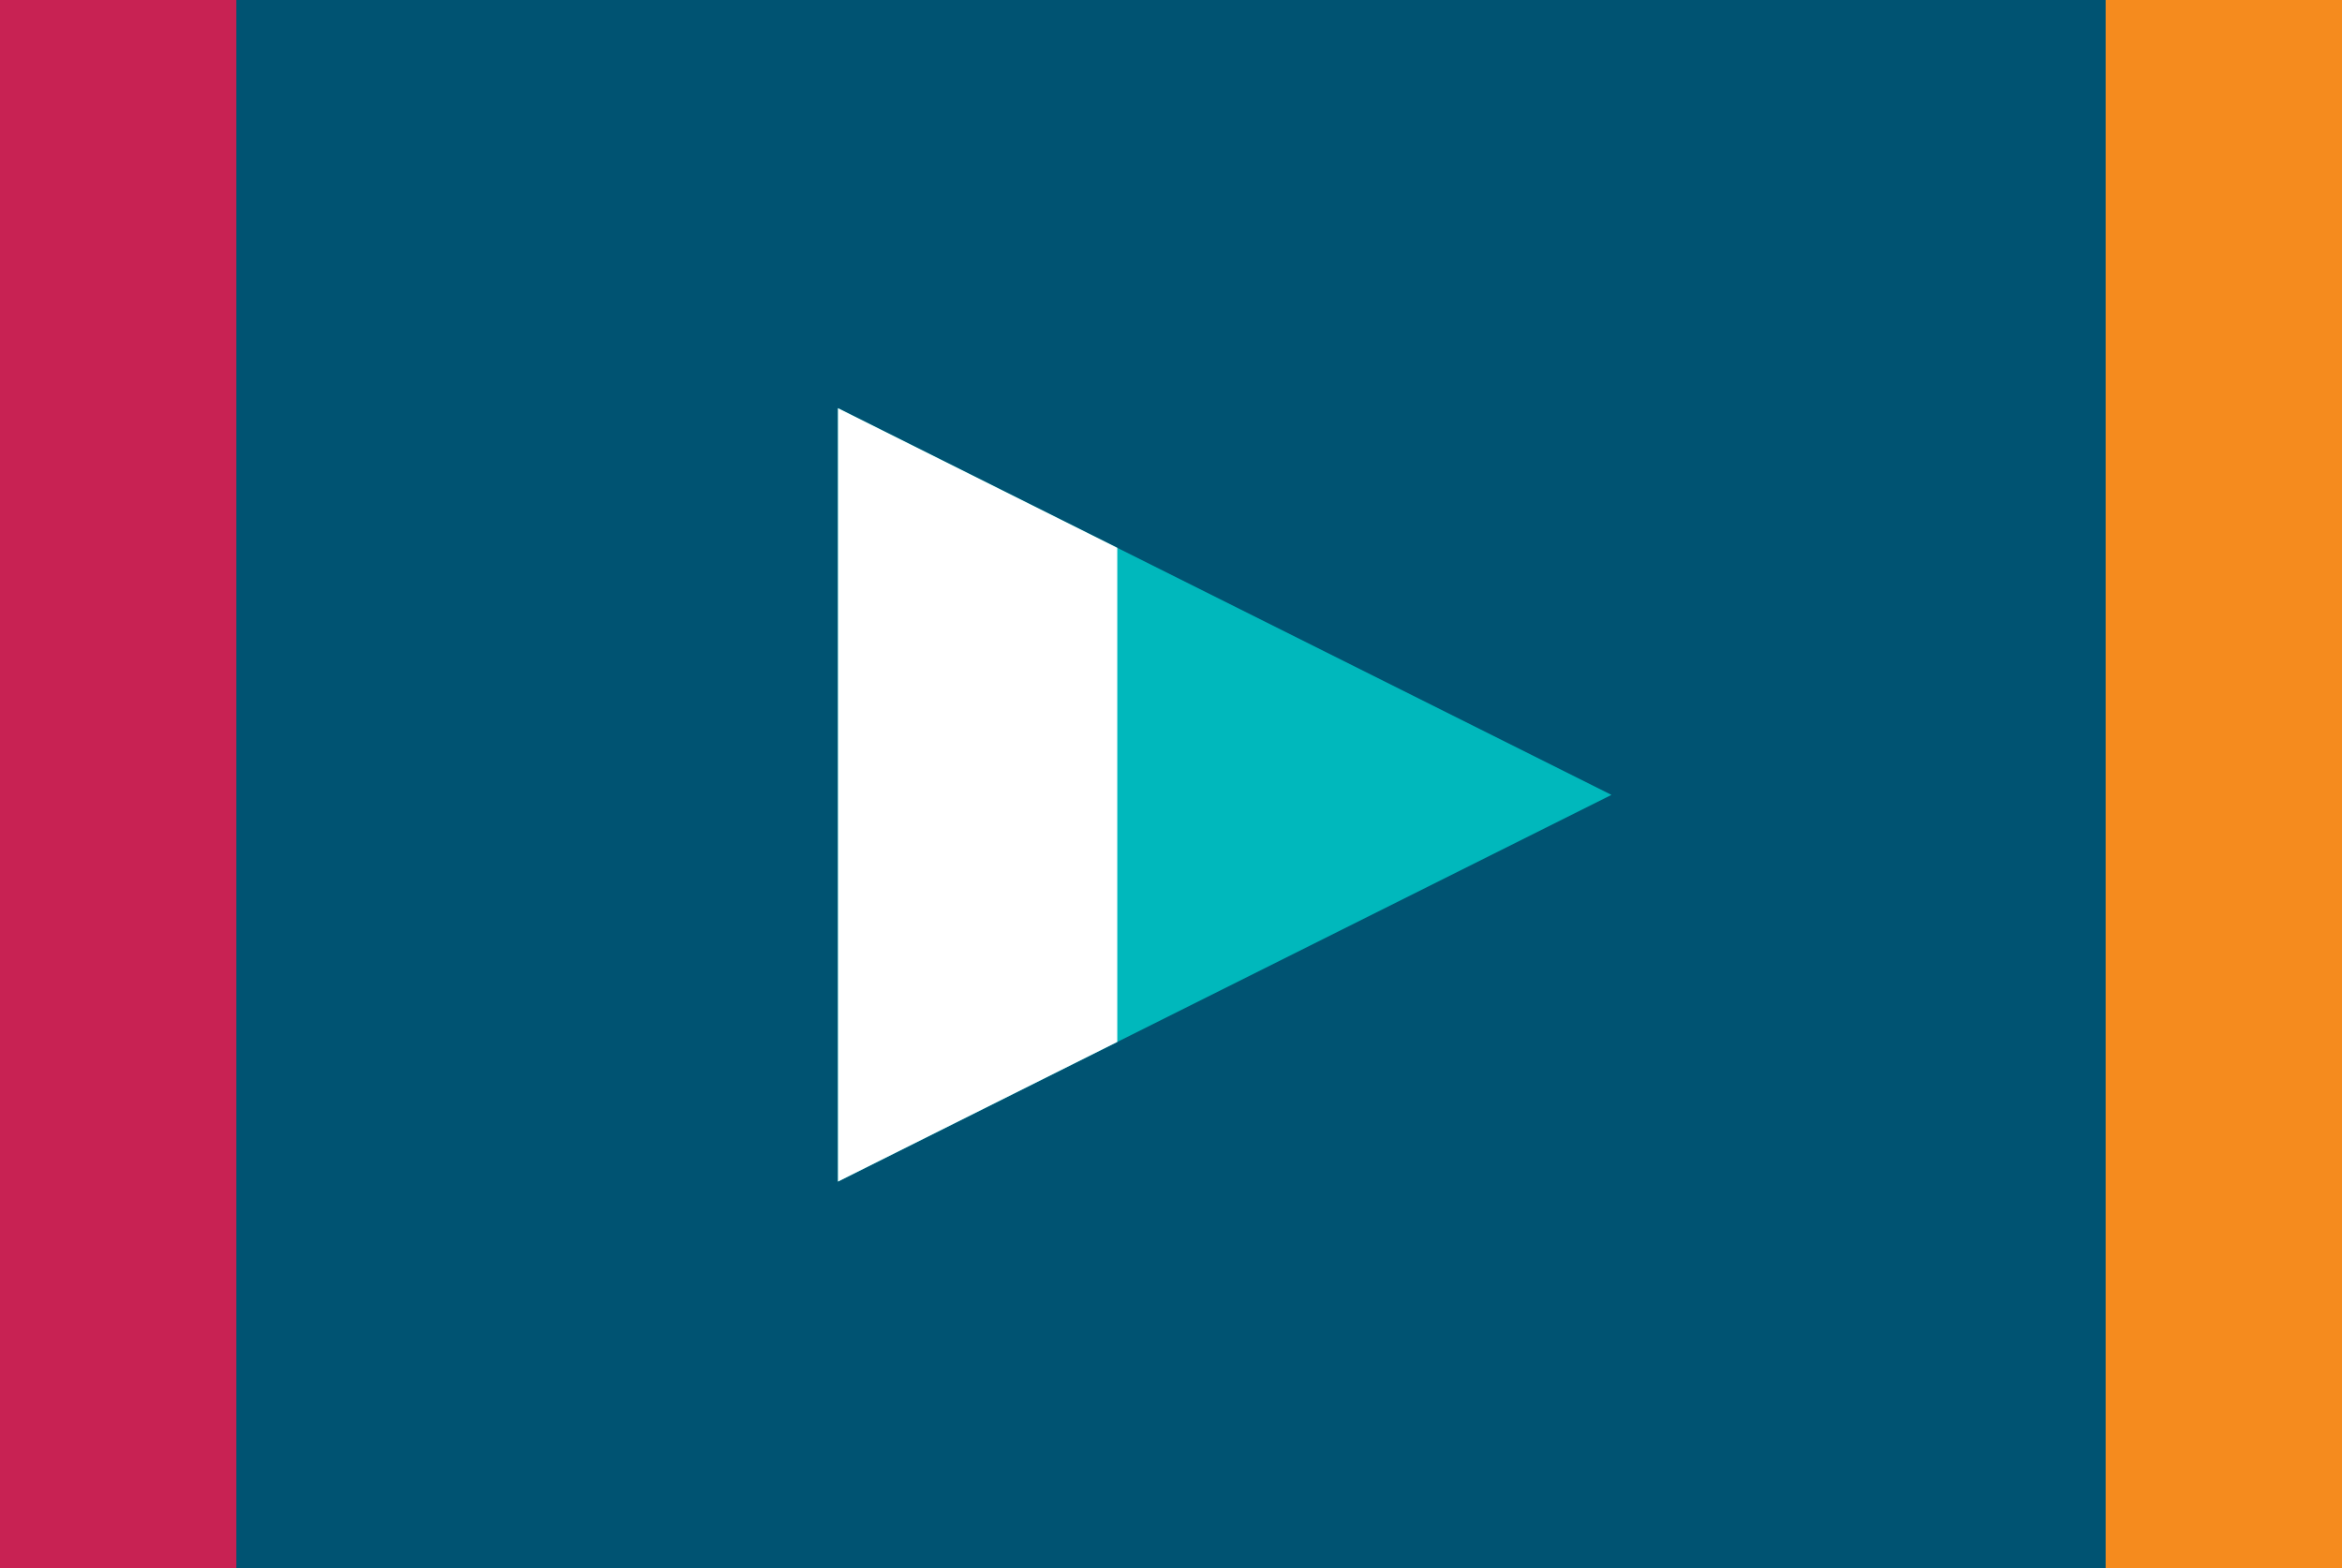 <svg xmlns="http://www.w3.org/2000/svg" xmlns:xlink="http://www.w3.org/1999/xlink" width="109" height="73" viewBox="0 0 109 73"><rect x="0" y="0" width="109" height="73" fill="#333333" stroke="none"/><defs><path id="h0oib" d="M872 2846v-73h109v73z"/><path id="h0oic" d="M970 2846v-73h11v73z"/><path id="h0oid" d="M872 2846v-73h11v73z"/><path id="h0oia" d="M947 2810l-36 18v-36z"/><path id="h0oif" d="M909 2831v-42h15v42z"/><clipPath id="h0oie"><use xlink:href="#h0oia"/></clipPath></defs><g><g transform="translate(-872 -2773)"><use fill="#005372" xlink:href="#h0oib"/></g><g transform="translate(-872 -2773)"><use fill="#f58b1e" xlink:href="#h0oic"/></g><g transform="translate(-872 -2773)"><use fill="#c82253" xlink:href="#h0oid"/></g><g transform="translate(-872 -2773)"><g><use fill="#00b8bc" xlink:href="#h0oia"/></g><g clip-path="url(#h0oie)"><use fill="#fff" xlink:href="#h0oif"/></g></g></g></svg>